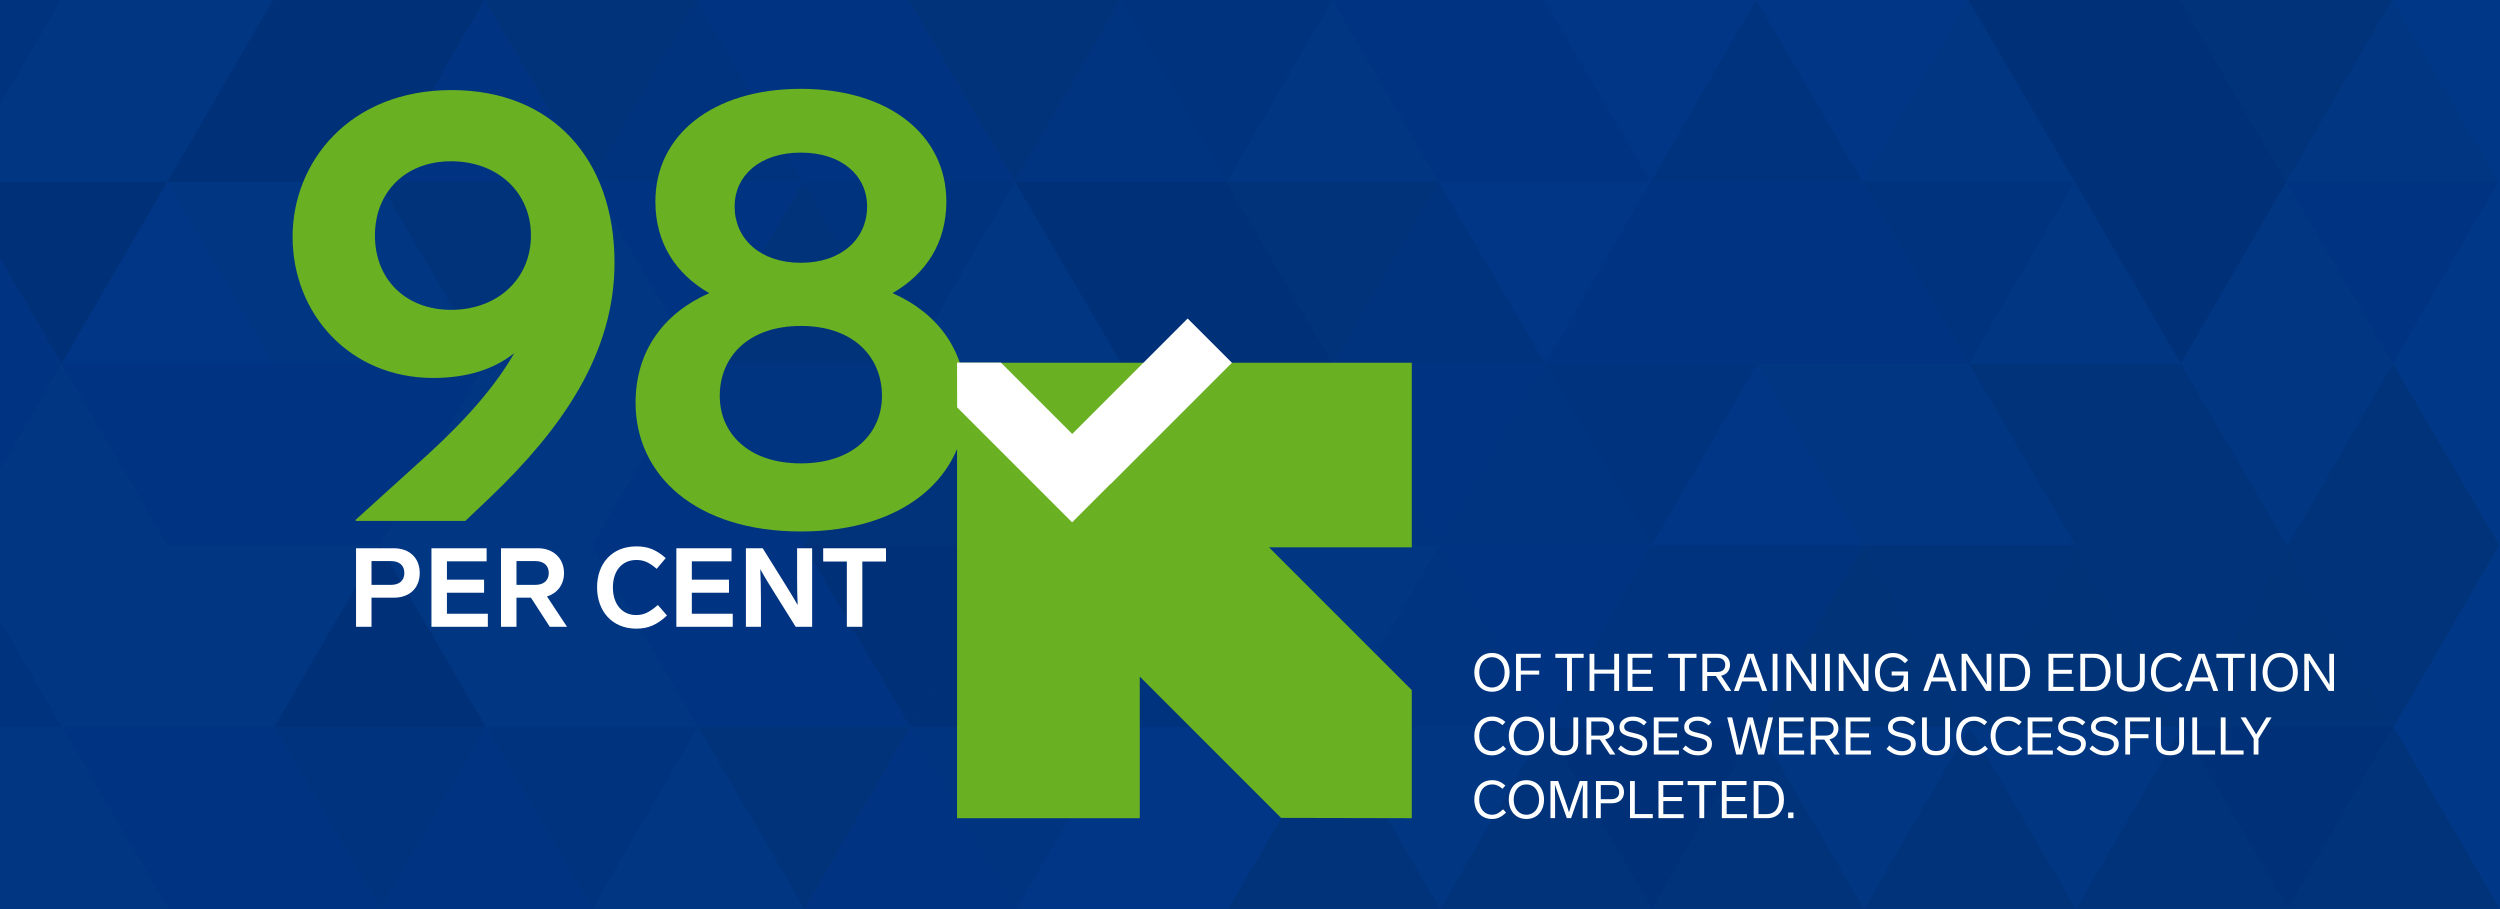 <?xml version="1.0" encoding="utf-8"?>

<svg version="1.1" xmlns="http://www.w3.org/2000/svg" xmlns:xlink="http://www.w3.org/1999/xlink" xmlns:xml="http://www.w3.org/XML/1998/namespace" x="0" y="0" width="9999%" height="9999%" viewBox="0, 0, 2200, 800" id="Ebene_1" xml:space="preserve" style="enable-background:new 0 0 2200 800;">
<rect x="0" y="0" width="2200" height="800" fill="#808080" stroke="none"/>
<style type="text/css">
	.st0{fill:#003887;}
	.st1{clip-path:url(#SVGID_00000050647307771602813490000000774539199332371846_);fill:#003887;}
	.st2{fill:#00337D;}
	.st3{fill:#003682;}
	.st4{clip-path:url(#SVGID_00000003087233181331123280000006514988114256083894_);fill:#003682;}
	.st5{fill:#003078;}
	.st6{fill:#003382;}
	.st7{clip-path:url(#SVGID_00000037657224903235059090000011363348230965389201_);fill:#003382;}
	.st8{fill:#00337A;}
	.st9{clip-path:url(#SVGID_00000176024094640641387950000015976884705451948428_);fill:#00337D;}
	.st10{clip-path:url(#SVGID_00000103243374281139586040000010833177899993332628_);fill:#003382;}
	.st11{fill:#003380;}
	.st12{clip-path:url(#SVGID_00000134236622561509918880000004298779765947839143_);fill:#003380;}
	.st13{clip-path:url(#SVGID_00000157997410516674725420000001185178413584994740_);fill:#003682;}
	.st14{clip-path:url(#SVGID_00000070090102487243311610000014204108541856228779_);fill:#003382;}
	.st15{fill:#003685;}
	.st16{clip-path:url(#SVGID_00000125584503336757372010000012797600071812375714_);fill:#00337D;}
	.st17{clip-path:url(#SVGID_00000163755369034092809710000011179071948170322052_);fill:#003682;}
	.st18{clip-path:url(#SVGID_00000052082442535850522830000005394495385628718781_);fill:#003078;}
	.st19{clip-path:url(#SVGID_00000139984805550638995670000016630114952685043609_);fill:#003685;}
	.st20{clip-path:url(#SVGID_00000073713892017289827060000005931550744334550678_);fill:#003682;}
	.st21{clip-path:url(#SVGID_00000016046544811471260200000017099441307861931937_);fill:#00337D;}
	.st22{clip-path:url(#SVGID_00000143619515192975227220000003909932155121057471_);fill:#003382;}
	.st23{clip-path:url(#SVGID_00000166654468450573731580000013320281705514758584_);fill:#003682;}
	.st24{clip-path:url(#SVGID_00000007429701383223689130000004835983634742117254_);fill:#00337D;}
	.st25{clip-path:url(#SVGID_00000038402284768019367650000017454491660856267138_);fill:#003382;}
	.st26{clip-path:url(#SVGID_00000108285090953619883770000017083615069824797617_);fill:#003682;}
	.st27{clip-path:url(#SVGID_00000017515036986986931910000012092018720124953500_);fill:#003078;}
	.st28{clip-path:url(#SVGID_00000178887401440156024600000000190778714012838559_);fill:#003380;}
	.st29{fill:#003378;}
	.st30{clip-path:url(#SVGID_00000074421867326396268650000011482503973340860078_);fill:#003378;}
	.st31{clip-path:url(#SVGID_00000070822742600947244570000011903697197163188119_);fill:#003682;}
	.st32{clip-path:url(#SVGID_00000057833791294723343320000006963059843206972087_);fill:#003682;}
	.st33{clip-path:url(#SVGID_00000076585119763263627860000015925103959246133900_);fill:#003685;}
	.st34{clip-path:url(#SVGID_00000176725415475830937920000012562103682912567987_);fill:#00337A;}
	.st35{clip-path:url(#SVGID_00000036939038309583615040000000634686609776914087_);fill:#00337A;}
	.st36{clip-path:url(#SVGID_00000083090269439709946700000013393311745317822649_);fill:#6AB023;}
	.st37{fill:#6AB023;}
	.st38{fill:#FFFFFF;}
</style>
<rect width="2200" height="799.9" class="st0" style="fill:#003887;" />
<g>
	<defs>
		<rect width="2200" height="800" id="SVGID_1_" />
	</defs>
	<clipPath id="SVGID_00000096042942937119177350000012996325072953368453_">
		<use xlink:href="#SVGID_1_" style="overflow:visible;" />
	</clipPath>
	<path d="M2200 0 h-94.9 l-8.4 14.498 l8.4 -14.498 l93.6 159.98 h-186.5 h186.5 l-92.9 160.08 l93.4 159.68 l0.2 0.4 h-0.4 l-92.7 159.68 l93.6 159.98 V0 M2105.1 0 H0 h53.6 L0 92.488 L53.6 0 h186.5 l-2 3.4 l2 -3.4 h186.5 l-92.9 160.08 H147.2 h186.5 l-92.9 160.08 h103.6 H240.8 l92.9 -159.98 L426.6 0 h186.5 l-1.9 3.3 l1.9 -3.3 h186.5 l-92.9 160.08 h-186.5 h186.5 l-92.9 160.08 l92.9 -159.98 L799.6 0 h186.5 l-2 3.4 l2 -3.4 h186.5 l-92.9 160.08 h-186.5 h186.5 l-92.9 160.08 h114 h-114 l92.9 -159.98 l92.9 -160.18 h186.5 h186.5 l-92.9 159.98 h-186.5 h186.5 l-92.9 160.08 l92.9 -159.98 l92.9 -160.08 h186.5 h186.5 l-92.9 159.98 h-186.5 h186.5 l-92.9 160.08 h109.7 h-109.7 l92.9 -159.98 l92.9 -160.08 H2105.1 z M2012.2 160.08 L2012.2 160.08 l-2 3.4 L2012.2 160.08 z M893.2 160.08 L893.2 160.08 l-2 3.5 L893.2 160.08 z M520.2 160.08 L520.2 160.08 l-8.4 14.498 L520.2 160.08 z M2105.8 320.06 L2105.8 320.06 l-2.9 4.999 L2105.8 320.06 z M1941.3 320.06 h-21.9 H1941.3 z M1919.3 320.06 L1919.3 320.06 l-92.7 159.68 L1919.3 320.06 z M1732.8 320.06 L1732.8 320.06 l-5.3 9.199 L1732.8 320.06 z M1568.3 320.06 h-21.9 H1568.3 z M1546.3 320.06 L1546.3 320.06 l-92.7 159.68 L1546.3 320.06 z M1359.8 320.06 L1359.8 320.06 l-9 15.498 L1359.8 320.06 z M1194.1 320.06 h-20.7 H1194.1 z M1380.6 320.06 h-20.7 H1380.6 z M1173.3 320.06 L1173.3 320.06 l-92.7 159.68 L1173.3 320.06 z M986.8 320.06 L986.8 320.06 l-3.1 5.399 L986.8 320.06 z M821.1 320.16 h-20.7 H821.1 z M800.3 320.16 L800.3 320.16 l-92.7 159.68 L800.3 320.16 z M448.1 320.16 h-20.7 H448.1 z M427.3 320.16 L427.3 320.16 l-92.7 159.68 L427.3 320.16 z M75.1 320.16 H54.4 H75.1 z M54.3 320.16 L54.3 320.16 L0 413.748 L54.3 320.16 z M1826.1 480.14 L1826.1 480.14 l-92.7 159.68 h128.2 h-128.2 L1826.1 480.14 z M1453.1 480.14 L1453.1 480.14 l-92.7 159.68 h20.7 h-20.7 L1453.1 480.14 z M1639.5 480.14 L1639.5 480.14 l-1.8 3 L1639.5 480.14 z M1080.1 480.14 L1080.1 480.14 l-92.7 159.68 H1091 H987.4 L1080.1 480.14 z M707.1 480.14 L707.1 480.14 l-92.7 159.68 L707.1 480.14 z M893.5 480.14 L893.5 480.14 l-2.9 4.999 L893.5 480.14 z M334.1 480.14 L334.1 480.14 l-92.7 159.68 h114 H241.4 L334.1 480.14 z M2106.4 639.72 L2106.4 639.72 l-3.3 5.599 L2106.4 639.72 z M1940.6 639.72 h-20.7 H1940.6 z M1919.9 639.72 L1919.9 639.72 l-92.9 159.98 h-186.5 h-186.5 l92.9 -159.98 l-92.9 159.98 h-186.5 H1081 l92.9 -159.98 L1081 799.7 H894.5 H708 l92.9 -159.98 L708 799.7 H521.5 H335 l92.9 -159.98 L335 799.7 H148.5 L0 799.9 v-65.492 l54.9 -94.588 L0 734.408 V639.92 v160.08 h2200 c0 -0.1 -186.5 -0.1 -186.5 -0.1 h-186.5 l92.9 -159.98 M1570.2 639.82 h-23.3 H1570.2 z M1360.4 639.82 L1360.4 639.82 l-6.6 11.399 L1360.4 639.82 z M1194.6 639.82 h-20.7 H1194.6 z M987.4 639.82 L987.4 639.82 l-14.1 24.297 L987.4 639.82 z M821.6 639.82 h-20.7 H821.6 z M614.4 639.82 L614.4 639.82 L606 654.318 L614.4 639.82 z M459 639.82 h-31.1 H459 z M241.4 639.82 L241.4 639.82 L233 654.318 L241.4 639.82 z M84.3 639.82 H54.9 H84.3 z" clip-path="url(&quot;#SVGID_00000096042942937119177350000012996325072953368453_&quot;)" style="fill:#003887;" />
</g>
<polygon points="0,-0 0,92.488 53.6,-0" class="st2" style="fill:#00337D;" />
<polygon points="53.6,-0 0,92.488 0,160.08 147.2,160.08" class="st3" style="fill:#003682;" />
<g>
	<defs>
		<rect width="2200" height="800" id="SVGID_00000159469201339665445090000010817544192880969880_" />
	</defs>
	<clipPath id="SVGID_00000174582017806092371060000010809513370822253468_">
		<use xlink:href="#SVGID_00000159469201339665445090000010817544192880969880_" style="overflow:visible;" />
	</clipPath>
	<path d="M147.2 160.08" clip-path="url(&quot;#SVGID_00000174582017806092371060000010809513370822253468_&quot;)" style="fill:#003682;" />
</g>
<polygon points="53.6,-0 147.2,160.08 238.1,3.5 240.1,-0" class="st3" style="fill:#003682;" />
<polygon points="240.1,-0 238.1,3.5 147.2,160.08 333.7,160.08" class="st5" style="fill:#003078;" />
<polygon points="240.1,-0 333.7,160.08 426.6,-0" class="st5" style="fill:#003078;" />
<polygon points="426.6,-0 333.7,160.08 520.2,160.08" class="st6" style="fill:#003382;" />
<g>
	<defs>
		<rect width="2200" height="800" id="SVGID_00000109024218739273577700000012291288440019135394_" />
	</defs>
	<clipPath id="SVGID_00000095309885990001074520000015981172762590977688_">
		<use xlink:href="#SVGID_00000109024218739273577700000012291288440019135394_" style="overflow:visible;" />
	</clipPath>
	<path d="M520.2 160.08" clip-path="url(&quot;#SVGID_00000095309885990001074520000015981172762590977688_&quot;)" style="fill:#003382;" />
</g>
<polygon points="426.6,-0 520.2,160.08 611.2,3.299 613.1,-0" class="st8" style="fill:#00337A;" />
<polygon points="613.1,-0 611.2,3.299 520.2,160.08 706.7,160.08" class="st2" style="fill:#00337D;" />
<g>
	<defs>
		<rect width="2200" height="800" id="SVGID_00000052795431606253801250000017240644609894912677_" />
	</defs>
	<clipPath id="SVGID_00000041262516663262404510000015876765189229917082_">
		<use xlink:href="#SVGID_00000052795431606253801250000017240644609894912677_" style="overflow:visible;" />
	</clipPath>
	<path d="M706.7 160.08" clip-path="url(&quot;#SVGID_00000041262516663262404510000015876765189229917082_&quot;)" style="fill:#00337D;" />
</g>
<polygon points="613.1,-0 706.7,160.08 799.6,-0" class="st6" style="fill:#003382;" />
<polygon points="799.6,-0 706.7,160.08 893.2,160.08" class="st6" style="fill:#003382;" />
<g>
	<defs>
		<rect width="2200" height="800" id="SVGID_00000101781698409376072170000004285386322683535488_" />
	</defs>
	<clipPath id="SVGID_00000005950492653508791280000010567152055418430107_">
		<use xlink:href="#SVGID_00000101781698409376072170000004285386322683535488_" style="overflow:visible;" />
	</clipPath>
	<path d="M893.2 160.08" clip-path="url(&quot;#SVGID_00000005950492653508791280000010567152055418430107_&quot;)" style="fill:#003382;" />
</g>
<polygon points="799.6,-0 893.2,160.08 984.1,3.5 986.101,-0" class="st8" style="fill:#00337A;" />
<polygon points="986.1,-0 984.099,3.5 893.199,160.08 1079.7,160.08" class="st11" style="fill:#003380;" />
<g>
	<defs>
		<rect width="2200" height="800" id="SVGID_00000129187038399399784240000013035064261965296044_" />
	</defs>
	<clipPath id="SVGID_00000083774323561863707690000001150920533283106221_">
		<use xlink:href="#SVGID_00000129187038399399784240000013035064261965296044_" style="overflow:visible;" />
	</clipPath>
	<path d="M1079.7 160.08" clip-path="url(&quot;#SVGID_00000083774323561863707690000001150920533283106221_&quot;)" style="fill:#003380;" />
</g>
<polygon points="986.1,-0 1079.7,160.08 1172.6,-0" class="st2" style="fill:#00337D;" />
<polygon points="1172.6,-0 1079.7,160.08 1266.2,160.08" class="st3" style="fill:#003682;" />
<g>
	<defs>
		<rect width="2200" height="800" id="SVGID_00000071545385857706558140000010278610424037208478_" />
	</defs>
	<clipPath id="SVGID_00000150087310664116135720000011929175038407155082_">
		<use xlink:href="#SVGID_00000071545385857706558140000010278610424037208478_" style="overflow:visible;" />
	</clipPath>
	<path d="M1266.2 160.08" clip-path="url(&quot;#SVGID_00000150087310664116135720000011929175038407155082_&quot;)" style="fill:#003682;" />
</g>
<polygon points="1172.6,-0 1266.2,160.08 1359.1,-0" class="st6" style="fill:#003382;" />
<polygon points="1359.1,-0 1266.2,160.08 1452.7,160.08" class="st6" style="fill:#003382;" />
<g>
	<defs>
		<rect width="2200" height="800" id="SVGID_00000181081858258767861320000016001890685957138612_" />
	</defs>
	<clipPath id="SVGID_00000080885107055788995050000016365318804491141552_">
		<use xlink:href="#SVGID_00000181081858258767861320000016001890685957138612_" style="overflow:visible;" />
	</clipPath>
	<path d="M1452.7 160.08" clip-path="url(&quot;#SVGID_00000080885107055788995050000016365318804491141552_&quot;)" style="fill:#003382;" />
</g>
<polygon points="1359.1,-0 1452.7,160.08 1545.6,-0" class="st15" style="fill:#003685;" />
<polygon points="1545.6,-0 1452.7,160.08 1639.2,160.08" class="st2" style="fill:#00337D;" />
<g>
	<defs>
		<rect width="2200" height="800" id="SVGID_00000132065020151625743680000001368261247433371012_" />
	</defs>
	<clipPath id="SVGID_00000080897558862373188460000006807811472052034980_">
		<use xlink:href="#SVGID_00000132065020151625743680000001368261247433371012_" style="overflow:visible;" />
	</clipPath>
	<path d="M1639.2 160.08" clip-path="url(&quot;#SVGID_00000080897558862373188460000006807811472052034980_&quot;)" style="fill:#00337D;" />
</g>
<polygon points="1545.6,-0 1639.2,160.08 1732.1,-0" class="st15" style="fill:#003685;" />
<polygon points="1732.099,-0 1639.199,160.08 1825.699,160.08" class="st3" style="fill:#003682;" />
<g>
	<defs>
		<rect width="2200" height="800" id="SVGID_00000066515083209281190760000006223841614637612959_" />
	</defs>
	<clipPath id="SVGID_00000068648794198181160040000001917422803693649805_">
		<use xlink:href="#SVGID_00000066515083209281190760000006223841614637612959_" style="overflow:visible;" />
	</clipPath>
	<path d="M1825.7 160.08" clip-path="url(&quot;#SVGID_00000068648794198181160040000001917422803693649805_&quot;)" style="fill:#003682;" />
</g>
<polygon points="1732.099,-0 1825.699,160.08 1918.6,-0" class="st5" style="fill:#003078;" />
<polygon points="1918.6,-0 1825.699,160.08 2012.2,160.08 2012.2,159.98" class="st5" style="fill:#003078;" />
<g>
	<defs>
		<rect width="2200" height="800" id="SVGID_00000042003737708135632830000014460569798565057437_" />
	</defs>
	<clipPath id="SVGID_00000100383243611806100090000017573778461501317285_">
		<use xlink:href="#SVGID_00000042003737708135632830000014460569798565057437_" style="overflow:visible;" />
	</clipPath>
	<path d="M2012.2 160.08" clip-path="url(&quot;#SVGID_00000100383243611806100090000017573778461501317285_&quot;)" style="fill:#003078;" />
</g>
<polygon points="1918.6,-0 2012.2,159.98 2096.7,14.498 2105.1,-0" class="st8" style="fill:#00337A;" />
<polygon points="2105.1,-0 2096.7,14.498 2012.2,159.98 2012.2,160.08 2198.7,159.98" class="st3" style="fill:#003682;" />
<polygon points="0,320.16 54.3,320.16 0,227.272" class="st6" style="fill:#003382;" />
<polygon points="0,160.08 0,227.271 54.3,320.159 147.2,160.08" class="st5" style="fill:#003078;" />
<polygon points="147.2,160.08 54.3,320.16 75.1,320.16 240.8,320.16" class="st15" style="fill:#003685;" />
<g>
	<defs>
		<rect width="2200" height="800" id="SVGID_00000036933849506978080060000013399494361008996239_" />
	</defs>
	<clipPath id="SVGID_00000022559844823414842510000011710047677641980304_">
		<use xlink:href="#SVGID_00000036933849506978080060000013399494361008996239_" style="overflow:visible;" />
	</clipPath>
	<path d="M240.8 320.16" clip-path="url(&quot;#SVGID_00000022559844823414842510000011710047677641980304_&quot;)" style="fill:#003685;" />
</g>
<polygon points="333.7,160.08 147.2,160.08 240.8,320.16" class="st3" style="fill:#003682;" />
<polygon points="333.7,160.08 240.8,320.16 344.4,320.16 427.3,320.16" class="st3" style="fill:#003682;" />
<polygon points="520.2,160.08 520.2,160.08 333.7,160.08 427.3,320.16 511.8,174.678" class="st8" style="fill:#00337A;" />
<polygon points="520.2,160.08 520.2,160.08 511.8,174.678 427.3,320.16 448.1,320.16 613.8,320.16" class="st3" style="fill:#003682;" />
<polygon points="706.7,160.08 520.2,160.08 613.8,320.16" class="st6" style="fill:#003382;" />
<polygon points="706.7,160.08 613.8,320.16 800.3,320.16 800.3,320.06" class="st8" style="fill:#00337A;" />
<polygon points="893.2,160.08 706.7,160.08 800.3,320.06 891.2,163.58" class="st2" style="fill:#00337D;" />
<polygon points="893.2,160.08 893.2,160.08 891.2,163.58 800.3,320.06 800.3,320.16 821.1,320.16 986.8,320.06" class="st3" style="fill:#003682;" />
<g>
	<defs>
		<rect width="2200" height="800" id="SVGID_00000107589514155692439510000015669342471476159891_" />
	</defs>
	<clipPath id="SVGID_00000156574090518716360280000005283481851913997974_">
		<use xlink:href="#SVGID_00000107589514155692439510000015669342471476159891_" style="overflow:visible;" />
	</clipPath>
	<path d="M986.8 320.06" clip-path="url(&quot;#SVGID_00000156574090518716360280000005283481851913997974_&quot;)" style="fill:#003682;" />
</g>
<polygon points="1079.7,160.08 893.2,160.08 986.8,320.06 986.8,320.16" class="st5" style="fill:#003078;" />
<polygon points="1079.7,160.08 986.8,320.16 1100.8,320.06 1173.3,320.06 1173.4,320.06 1173.3,320.06" class="st5" style="fill:#003078;" />
<polygon points="1266.2,160.08 1079.7,160.08 1173.3,320.06" class="st8" style="fill:#00337A;" />
<polygon points="1266.2,160.08 1173.3,320.06 1194.1,320.06 1359.8,320.06" class="st2" style="fill:#00337D;" />
<g>
	<defs>
		<rect width="2200" height="800" id="SVGID_00000062886158399322311840000011073544250186172551_" />
	</defs>
	<clipPath id="SVGID_00000030479289317798075760000017784078947671310726_">
		<use xlink:href="#SVGID_00000062886158399322311840000011073544250186172551_" style="overflow:visible;" />
	</clipPath>
	<path d="M1359.8 320.06" clip-path="url(&quot;#SVGID_00000030479289317798075760000017784078947671310726_&quot;)" style="fill:#00337D;" />
	<path d="M1359.8 320.06" clip-path="url(&quot;#SVGID_00000030479289317798075760000017784078947671310726_&quot;)" style="fill:#00337D;" />
</g>
<polygon points="1452.7,160.08 1266.2,160.08 1359.8,320.06" class="st15" style="fill:#003685;" />
<polygon points="1452.7,160.08 1359.8,320.06 1380.6,320.06 1546.3,320.06 1546.4,320.06 1546.3,320.06" class="st6" style="fill:#003382;" />
<polygon points="1639.2,160.08 1639.2,160.08 1452.7,160.08 1546.3,320.06" class="st6" style="fill:#003382;" />
<polygon points="1639.2,160.08 1546.3,320.06 1568.3,320.06 1732.8,320.06" class="st6" style="fill:#003382;" />
<g>
	<defs>
		<rect width="2200" height="800" id="SVGID_00000183933908983730363910000011925184657760191652_" />
	</defs>
	<clipPath id="SVGID_00000072278442007990602310000006986259326934324613_">
		<use xlink:href="#SVGID_00000183933908983730363910000011925184657760191652_" style="overflow:visible;" />
	</clipPath>
	<path d="M1732.8 320.06" clip-path="url(&quot;#SVGID_00000072278442007990602310000006986259326934324613_&quot;)" style="fill:#003382;" />
</g>
<polygon points="1825.7,160.08 1639.2,160.08 1732.8,320.06" class="st2" style="fill:#00337D;" />
<polygon points="1825.7,160.08 1732.8,320.06 1842.5,320.06 1919.3,320.06 1919.4,320.06 1919.3,320.06" class="st3" style="fill:#003682;" />
<polygon points="2012.2,160.08 1825.7,160.08 1919.3,320.06 2010.3,163.48" class="st5" style="fill:#003078;" />
<polygon points="2012.2,160.08 2012.2,160.08 2010.3,163.48 1919.3,320.06 1941.3,320.06 2105.8,320.06" class="st3" style="fill:#003682;" />
<g>
	<defs>
		<rect width="2200" height="800" id="SVGID_00000078739361814068988930000012393791709227330705_" />
	</defs>
	<clipPath id="SVGID_00000089576140499213058080000012472652749583167935_">
		<use xlink:href="#SVGID_00000078739361814068988930000012393791709227330705_" style="overflow:visible;" />
	</clipPath>
	<path d="M2105.8 320.06" clip-path="url(&quot;#SVGID_00000089576140499213058080000012472652749583167935_&quot;)" style="fill:#003682;" />
</g>
<polygon points="2198.7,160.08 2012.2,160.08 2105.8,320.06" class="st6" style="fill:#003382;" />
<polygon points="0,320.16 0,413.748 54.3,320.16" class="st6" style="fill:#003382;" />
<polygon points="0,413.748 0,480.14 0,479.84 147.7,479.84 54.3,320.16" class="st3" style="fill:#003682;" />
<polygon points="240.8,320.16 240.8,320.16 75.1,320.16 54.3,320.16 147.7,479.84 147.8,479.84 148.2,479.84" class="st6" style="fill:#003382;" />
<polygon points="240.8,320.16 148.2,479.84 334.2,479.84" class="st6" style="fill:#003382;" />
<polygon points="334.2,479.84 334,480.14 334.1,480.14 334.3,479.84" class="st6" style="fill:#003382;" />
<polygon points="427.3,320.16 344.4,320.16 240.8,320.16 334.2,479.84 334.3,479.84 334.2,479.84 334.3,479.84 334.7,479.84" class="st6" style="fill:#003382;" />
<polygon points="427.3,320.16 427.3,320.16 334.7,479.84 520.7,479.74" class="st3" style="fill:#003682;" />
<polygon points="613.8,320.16 613.8,320.16 448.1,320.16 427.3,320.16 520.7,479.74 520.8,479.74 520.8,479.84 521.2,479.84" class="st3" style="fill:#003682;" />
<g>
	<defs>
		<rect width="2200" height="800" id="SVGID_00000124847650846704862540000014517659247880369548_" />
	</defs>
	<clipPath id="SVGID_00000097485607520958221050000007023744626092132266_">
		<use xlink:href="#SVGID_00000124847650846704862540000014517659247880369548_" style="overflow:visible;" />
	</clipPath>
	<path d="M613.8 320.16" clip-path="url(&quot;#SVGID_00000097485607520958221050000007023744626092132266_&quot;)" style="fill:#00337D;" />
</g>
<polygon points="613.8,320.16 521.2,479.84 707.2,479.74" class="st6" style="fill:#003382;" />
<polygon points="707,480.14 707.1,480.14 707.3,479.84 707.2,479.74" class="st6" style="fill:#003382;" />
<polygon points="800.3,320.16 613.8,320.16 707.2,479.74 707.3,479.74 707.2,479.74 707.3,479.84 707.3,479.74 707.7,479.74" class="st11" style="fill:#003380;" />
<polygon points="800.3,320.16 800.3,320.16 707.7,479.74 893.7,479.74" class="st8" style="fill:#00337A;" />
<path d="M893.5 480.14 l0.3 -0.4 L893.5 480.14 z" class="st8" style="fill:#00337A;" />
<polygon points="986.8,320.06 986.8,320.06 821.1,320.16 800.3,320.16 893.7,479.74 893.8,479.74 894.2,479.74 983.7,325.459" class="st2" style="fill:#00337D;" />
<polygon points="986.8,320.06 986.8,320.06 983.7,325.459 894.2,479.74 1080.2,479.74 986.8,320.16" class="st6" style="fill:#003382;" />
<polygon points="1080,480.14 1080.1,480.14 1080.3,479.74" class="st6" style="fill:#003382;" />
<polygon points="1173.3,320.06 1100.8,320.06 986.8,320.16 1080.2,479.74 1080.3,479.74 1080.7,479.74" class="st3" style="fill:#003682;" />
<polygon points="1173.3,320.06 1173.3,320.06 1080.7,479.74 1266.8,479.74" class="st11" style="fill:#003380;" />
<polygon points="1359.8,320.06 1359.8,320.06 1194.1,320.06 1173.4,320.06 1173.3,320.06 1266.8,479.74 1267.2,479.74 1350.9,335.558" class="st6" style="fill:#003382;" />
<g>
	<defs>
		<rect width="2200" height="800" id="SVGID_00000084509278178425398860000001384817817236556418_" />
	</defs>
	<clipPath id="SVGID_00000019679772707917868110000003686448901339756455_">
		<use xlink:href="#SVGID_00000084509278178425398860000001384817817236556418_" style="overflow:visible;" />
	</clipPath>
	<path d="M1359.8 320.06" clip-path="url(&quot;#SVGID_00000019679772707917868110000003686448901339756455_&quot;)" style="fill:#003382;" />
</g>
<polygon points="1359.8,320.06 1359.8,320.06 1350.9,335.558 1267.2,479.74 1453.2,479.74" class="st11" style="fill:#003380;" />
<polygon points="1453,480.14 1453.1,480.14 1453.301,479.74" class="st11" style="fill:#003380;" />
<polygon points="1546.3,320.06 1380.6,320.06 1359.8,320.06 1453.2,479.74 1453.3,479.74 1453.7,479.74" class="st2" style="fill:#00337D;" />
<polygon points="1546.3,320.06 1546.3,320.06 1453.7,479.74 1639.8,479.74" class="st15" style="fill:#003685;" />
<path d="M1639.5 480.14 l0.3 -0.4 L1639.5 480.14 z" class="st15" style="fill:#003685;" />
<polygon points="1732.8,320.06 1732.8,320.06 1568.3,320.06 1546.4,320.06 1546.3,320.06 1639.8,479.74 1640.2,479.74 1727.5,329.259" class="st3" style="fill:#003682;" />
<path d="M1732.8 320.06 L1732.8 320.06 L1727.5 329.259 l-87.4 150.481 h186.1 L1732.8 320.06 M1826.3 479.74 l-0.2 0.4 l0.2 -0.3" class="st3" style="fill:#003682;" />
<polygon points="1919.3,320.06 1842.5,320.06 1732.8,320.06 1826.2,479.74 1826.3,479.74 1826.7,479.74" class="st8" style="fill:#00337A;" />
<polygon points="1919.3,320.06 1919.3,320.06 1826.7,479.74 2012.8,479.74" class="st8" style="fill:#00337A;" />
<polygon points="2105.8,320.06 2105.8,320.06 1941.3,320.06 1919.4,320.06 1919.3,320.06 2012.8,479.74 2013.2,479.74 2102.9,325.059" class="st3" style="fill:#003682;" />
<polygon points="2102.899,325.059 2013.2,479.74 2199.3,479.74 2105.8,320.059" class="st8" style="fill:#00337A;" />
<polygon points="2199,480.04 2199.5,480.04 2199.3,479.74" class="st8" style="fill:#00337A;" />
<polygon points="0,639.82 54.9,639.82 0,546.032" class="st2" style="fill:#00337D;" />
<polygon points="0,479.84 0,546.031 54.9,639.82 147.8,479.84" class="st3" style="fill:#003682;" />
<polyline points="147.8,479.84 54.9,639.92 84.4,639.92 241.4,639.92 147.8,479.94" class="st3" style="fill:#003682;" />
<g>
	<defs>
		<rect width="2200" height="800" id="SVGID_00000075148710791140748670000002709148474048170154_" />
	</defs>
	<clipPath id="SVGID_00000143582188842647386710000018195628223491978683_">
		<use xlink:href="#SVGID_00000075148710791140748670000002709148474048170154_" style="overflow:visible;" />
	</clipPath>
	<path d="M241.4 639.82" clip-path="url(&quot;#SVGID_00000143582188842647386710000018195628223491978683_&quot;)" style="fill:#003682;" />
</g>
<polygon points="334.3,479.84 147.8,479.84 241.4,639.82" class="st3" style="fill:#003682;" />
<polygon points="334.3,479.84 334.3,479.84 334.1,480.14 241.4,639.82 355.3,639.82 427.9,639.82" class="st5" style="fill:#003078;" />
<polygon points="520.8,479.74 334.3,479.84 427.9,639.82" class="st3" style="fill:#003682;" />
<polyline points="520.8,479.74 427.9,639.82 459,639.82 614.4,639.82 520.8,479.84" class="st3" style="fill:#003682;" />
<polygon points="707.3,479.74 520.8,479.84 614.4,639.82" class="st6" style="fill:#003382;" />
<polygon points="707.3,479.74 707.3,479.84 707.1,480.14 614.4,639.82 800.9,639.82" class="st6" style="fill:#003382;" />
<polygon points="893.8,479.74 707.3,479.74 800.9,639.82 890.6,485.139" class="st5" style="fill:#003078;" />
<polyline points="893.8,479.74 893.8,479.74 893.6,480.14 890.7,485.139 801,639.72 821.7,639.72 987.5,639.72 893.9,479.74" class="st5" style="fill:#003078;" />
<g>
	<defs>
		<rect width="2200" height="800" id="SVGID_00000155829796544922612040000015614973106986800799_" />
	</defs>
	<clipPath id="SVGID_00000152232719562629280560000008451230991024744879_">
		<use xlink:href="#SVGID_00000155829796544922612040000015614973106986800799_" style="overflow:visible;" />
	</clipPath>
	<path d="M987.4 639.82" clip-path="url(&quot;#SVGID_00000152232719562629280560000008451230991024744879_&quot;)" style="fill:#003078;" />
</g>
<polygon points="1080.3,479.74 893.8,479.74 987.4,639.82" class="st2" style="fill:#00337D;" />
<polygon points="1080.3,479.74 1080.3,479.74 1080.1,480.14 987.4,639.82 1091,639.82 1173.9,639.82" class="st2" style="fill:#00337D;" />
<polygon points="1266.8,479.74 1080.3,479.74 1173.9,639.82" class="st3" style="fill:#003682;" />
<polyline points="1266.8,479.74 1173.9,639.82 1194.6,639.82 1360.4,639.82 1266.8,479.84" class="st11" style="fill:#003380;" />
<g>
	<defs>
		<rect width="2200" height="800" id="SVGID_00000080919837752381345870000007506888715815093126_" />
	</defs>
	<clipPath id="SVGID_00000105415246956659337670000016889905351457832639_">
		<use xlink:href="#SVGID_00000080919837752381345870000007506888715815093126_" style="overflow:visible;" />
	</clipPath>
	<path d="M1360.4 639.82" clip-path="url(&quot;#SVGID_00000105415246956659337670000016889905351457832639_&quot;)" style="fill:#003380;" />
</g>
<polygon points="1453.3,479.74 1266.8,479.74 1360.4,639.82" class="st6" style="fill:#003382;" />
<polygon points="1453.3,479.74 1453.3,479.74 1453.1,480.14 1360.4,639.82 1381.1,639.82 1546.9,639.82 1546.9,639.72" class="st2" style="fill:#00337D;" />
<polygon points="1639.8,479.74 1453.3,479.74 1546.9,639.72 1637.8,483.14" class="st2" style="fill:#00337D;" />
<polygon points="1639.8,479.74 1639.8,479.74 1639.5,480.14 1637.8,483.14 1546.9,639.72 1546.9,639.82 1570.2,639.82 1733.4,639.72" class="st29" style="fill:#003378;" />
<polygon points="1826.3,479.74 1640.2,479.74 1639.8,479.74 1733.4,639.72 1733.4,639.82" class="st8" style="fill:#00337A;" />
<polygon points="1826.3,479.74 1826.3,479.74 1826.1,480.14 1733.4,639.72 1861.6,639.72 1919.9,639.72" class="st29" style="fill:#003378;" />
<polygon points="2012.8,479.74 1826.7,479.74 1826.3,479.74 1919.9,639.72" class="st8" style="fill:#00337A;" />
<polygon points="2012.8,479.74 1919.9,639.72 1940.6,639.72 2106.4,639.72" class="st29" style="fill:#003378;" />
<g>
	<defs>
		<rect width="2200" height="800" id="SVGID_00000036964198868506443020000012516348125389516931_" />
	</defs>
	<clipPath id="SVGID_00000078005913170507641040000012481254146017129353_">
		<use xlink:href="#SVGID_00000036964198868506443020000012516348125389516931_" style="overflow:visible;" />
	</clipPath>
	<path d="M2106.4 639.72" clip-path="url(&quot;#SVGID_00000078005913170507641040000012481254146017129353_&quot;)" style="fill:#003378;" />
</g>
<polygon points="2013.2,479.74 2012.799,479.74 2106.399,639.719 2199.3,479.74" class="st8" style="fill:#00337A;" />
<polygon points="0,639.82 0,734.408 54.9,639.82" class="st3" style="fill:#003682;" />
<polygon points="0,734.408 0,799.9 148.5,799.9 148.5,799.8 54.9,639.82" class="st3" style="fill:#003682;" />
<polygon points="84.3,639.82 54.9,639.82 148.5,799.8 232.9,654.318 241.399,639.82" class="st6" style="fill:#003382;" />
<polygon points="232.9,654.318 148.5,799.8 148.5,799.9 335,799.8 241.4,639.82" class="st6" style="fill:#003382;" />
<path d="M335 799.9 v-0.1 V799.9 z" class="st6" style="fill:#003382;" />
<polygon points="355.3,639.82 241.4,639.82 335,799.9 427.899,639.82" class="st2" style="fill:#00337D;" />
<polygon points="335,799.8 521.5,799.8 427.9,639.82" class="st6" style="fill:#003382;" />
<polygon points="459,639.82 427.9,639.82 521.5,799.8 605.9,654.318 614.4,639.82" class="st2" style="fill:#00337D;" />
<g>
	<defs>
		<rect width="2200" height="800" id="SVGID_00000020379012211392549410000012106834698641754805_" />
	</defs>
	<clipPath id="SVGID_00000169526031327855053670000010085761453921057678_">
		<use xlink:href="#SVGID_00000020379012211392549410000012106834698641754805_" style="overflow:visible;" />
	</clipPath>
	<path d="M614.4 639.82" clip-path="url(&quot;#SVGID_00000169526031327855053670000010085761453921057678_&quot;)" style="fill:#003682;" />
</g>
<polygon points="605.9,654.318 521.5,799.8 708.001,799.8 614.4,639.82" class="st3" style="fill:#003682;" />
<g>
	<defs>
		<rect width="2200" height="800" id="SVGID_00000166641494920972600900000008774497090070642564_" />
	</defs>
	<clipPath id="SVGID_00000132789393100352037270000014089494306230314423_">
		<use xlink:href="#SVGID_00000166641494920972600900000008774497090070642564_" style="overflow:visible;" />
	</clipPath>
	<path d="M708 799.8" clip-path="url(&quot;#SVGID_00000132789393100352037270000014089494306230314423_&quot;)" style="fill:#003682;" />
</g>
<polygon points="614.4,639.82 708,799.8 800.9,639.82" class="st8" style="fill:#00337A;" />
<polygon points="708,799.8 894.5,799.8 800.9,639.82" class="st6" style="fill:#003382;" />
<polygon points="821.6,639.82 800.9,639.82 894.5,799.8 973.2,664.117 987.4,639.82" class="st11" style="fill:#003380;" />
<polygon points="973.2,664.117 894.5,799.8 1081,799.8 987.4,639.82" class="st15" style="fill:#003685;" />
<g>
	<defs>
		<rect width="2200" height="800" id="SVGID_00000152960781503684699050000013558573201421338039_" />
	</defs>
	<clipPath id="SVGID_00000041295836815806604370000001241778070900971157_">
		<use xlink:href="#SVGID_00000152960781503684699050000013558573201421338039_" style="overflow:visible;" />
	</clipPath>
	<path d="M1081 799.8" clip-path="url(&quot;#SVGID_00000041295836815806604370000001241778070900971157_&quot;)" style="fill:#003685;" />
</g>
<polygon points="1091,639.82 987.4,639.82 1081,799.8 1173.9,639.82" class="st15" style="fill:#003685;" />
<polygon points="1081,799.8 1267.5,799.8 1173.9,639.82" class="st8" style="fill:#00337A;" />
<polygon points="1194.6,639.82 1173.9,639.82 1267.5,799.8 1353.7,651.218 1360.401,639.82" class="st3" style="fill:#003682;" />
<polygon points="1353.7,651.218 1267.5,799.8 1454.001,799.8 1360.401,639.82" class="st8" style="fill:#00337A;" />
<g>
	<defs>
		<rect width="2200" height="800" id="SVGID_00000157992868097499883970000011977245492137514919_" />
	</defs>
	<clipPath id="SVGID_00000046333759811418335520000007940541232459715517_">
		<use xlink:href="#SVGID_00000157992868097499883970000011977245492137514919_" style="overflow:visible;" />
	</clipPath>
	<path d="M1454 799.8" clip-path="url(&quot;#SVGID_00000046333759811418335520000007940541232459715517_&quot;)" style="fill:#00337A;" />
</g>
<polygon points="1381.099,639.82 1360.4,639.82 1454,799.8 1546.9,639.82" class="st5" style="fill:#003078;" />
<polygon points="1454,799.8 1640.5,799.8 1546.9,639.82" class="st8" style="fill:#00337A;" />
<polygon points="1570.2,639.82 1546.9,639.82 1640.5,799.8 1733.4,639.72" class="st3" style="fill:#003682;" />
<polygon points="1640.5,799.8 1827,799.8 1733.4,639.82 1733.4,639.72" class="st8" style="fill:#00337A;" />
<g>
	<defs>
		<rect width="2200" height="800" id="SVGID_00000126290313291025297800000005005137658297912988_" />
	</defs>
	<clipPath id="SVGID_00000104690464194270799280000011736424984438506932_">
		<use xlink:href="#SVGID_00000126290313291025297800000005005137658297912988_" style="overflow:visible;" />
	</clipPath>
	<path d="M1827 799.8" clip-path="url(&quot;#SVGID_00000104690464194270799280000011736424984438506932_&quot;)" style="fill:#00337A;" />
</g>
<polygon points="1861.6,639.72 1733.4,639.82 1827,799.8 1919.9,639.72" class="st3" style="fill:#003682;" />
<polygon points="1827,799.8 2013.5,799.8 1919.9,639.72" class="st8" style="fill:#00337A;" />
<polygon points="1940.6,639.72 1919.9,639.72 2013.5,799.8 2103.1,645.42 2106.4,639.72" class="st5" style="fill:#003078;" />
<polygon points="2103.1,645.42 2013.5,799.801 2199.999,799.801 2106.399,639.72" class="st8" style="fill:#00337A;" />
<g>
	<defs>
		<rect width="2200" height="800" id="SVGID_00000137853437955640197060000003661973207369066145_" />
	</defs>
	<clipPath id="SVGID_00000155864014490700690840000013092454219953716118_">
		<use xlink:href="#SVGID_00000137853437955640197060000003661973207369066145_" style="overflow:visible;" />
	</clipPath>
	<path d="M646.464 181.688 c0 -27.24 22.336 -47.397 58.293 -47.397 c35.956 0 58.293 20.157 58.293 47.397 c0 28.329 -22.337 49.576 -58.293 49.576 C668.8 231.264 646.464 210.017 646.464 181.688 M633.388 348.395 c0 -33.777 24.516 -61.562 71.369 -61.562 c46.852 0 71.368 27.785 71.368 61.562 c0 32.688 -25.061 59.383 -71.368 59.383 C658.449 407.778 633.388 381.083 633.388 348.395 M704.757 467.706 c92.615 0 145.46 -49.577 145.46 -113.318 c0 -44.673 -23.971 -78.451 -64.831 -96.429 c29.419 -16.888 47.398 -44.128 47.398 -80.63 c0 -58.293 -50.122 -99.152 -128.027 -99.152 c-77.906 0 -128.027 40.859 -128.027 99.152 c0 36.502 17.978 63.742 47.397 80.63 c-40.86 17.978 -64.831 51.756 -64.831 96.429 C559.296 418.129 612.141 467.706 704.757 467.706 M329.939 207.293 c0 -38.135 26.695 -65.375 67.009 -65.375 c40.86 0 70.279 27.24 70.279 65.375 c0 38.136 -29.419 65.376 -70.279 65.376 C356.634 272.669 329.939 245.429 329.939 207.293 M313.05 458.444 h96.429 l22.336 -21.247 c63.197 -60.472 108.96 -126.393 108.96 -205.933 c0 -92.07 -55.57 -151.998 -143.282 -151.998 c-90.436 0 -140.012 63.741 -140.012 129.117 c0 67.554 50.121 124.213 123.668 124.213 c29.964 0 53.39 -7.627 71.369 -21.792 c-15.255 26.695 -39.77 56.114 -76.272 89.347 l-63.196 57.203 V458.444 z" clip-path="url(&quot;#SVGID_00000155864014490700690840000013092454219953716118_&quot;)" style="fill:#6AB023;" />
</g>
<polygon points="1116.735,481.652 1242.372,607.289 1242.372,720 1127.334,719.741 1002.99,595.397 1002.99,720 842.196,720 842.196,319.235 1242.372,319.235 1242.372,481.652" class="st37" style="fill:#6AB023;" />
<polygon points="1045.128,280.282 943.57,381.874 880.793,319.098 842.196,319.098 842.285,358.492 943.455,459.661 977.45,425.666 977.681,425.665 1084.079,319.233" class="st38" style="fill:#FFFFFF;" />
<g>
	<path d="M369.362 504.269 c0 13.136 -8.855 21.699 -22.77 21.699 h-19.656 v25.591 h-13.623 v-69.087 h33.278 C360.507 482.473 369.362 491.133 369.362 504.269 z M344.16 514.681 c7.103 0 11.676 -3.697 11.676 -10.411 c0 -6.812 -4.573 -10.51 -11.676 -10.51 h-17.223 v20.921 H344.16 z" class="st38" style="fill:#FFFFFF;" />
	<path d="M428.229 493.955 h-34.933 v16.152 h32.694 v11.482 h-32.694 v18.487 h36.003 v11.482 h-49.625 v-69.087 h48.555 V493.955 z" class="st38" style="fill:#FFFFFF;" />
	<path d="M496.34 504.269 c0 10.217 -5.936 17.807 -14.985 20.628 l17.612 26.662 h-15.179 L467.246 525.969 h-12.747 v25.591 h-13.623 v-69.087 h32.694 C486.804 482.473 496.34 491.327 496.34 504.269 z M471.138 514.681 c7.104 0 11.774 -3.697 11.774 -10.411 c0 -6.812 -4.67 -10.51 -11.774 -10.51 h-16.639 v20.921 H471.138 z" class="st38" style="fill:#FFFFFF;" />
	<path d="M585.856 491.133 l-7.979 9.438 c-7.2 -6.228 -11.968 -7.784 -17.904 -7.784 c-12.65 0 -20.629 9.536 -20.629 24.132 c0 14.79 8.174 24.326 20.434 24.326 c7.298 0 11.871 -2.725 19.169 -8.854 l7.979 9.244 c-8.563 8.076 -16.348 11.579 -26.954 11.579 c-21.504 0 -34.543 -15.569 -34.543 -36.393 c0 -20.337 12.552 -36.003 34.641 -36.003 C570.676 480.818 577.779 484.029 585.856 491.133 z" class="st38" style="fill:#FFFFFF;" />
	<path d="M643.748 493.955 h-34.933 v16.152 h32.694 v11.482 h-32.694 v18.487 h36.003 v11.482 h-49.625 v-69.087 h48.555 V493.955 z" class="st38" style="fill:#FFFFFF;" />
	<path d="M714.682 551.56 h-14.499 l-17.515 -28.024 c-4.768 -7.687 -9.633 -15.374 -13.623 -22.672 c0.389 8.076 0.584 17.028 0.584 26.856 v23.84 h-13.233 v-69.087 h14.79 l18.585 29.775 c4.184 6.812 8.465 13.525 12.163 20.239 c-0.389 -7.298 -0.486 -15.471 -0.486 -24.91 v-25.104 h13.233 V551.56 z" class="st38" style="fill:#FFFFFF;" />
	<path d="M779.678 494.149 h-20.823 v57.41 h-13.623 v-57.41 h-20.823 v-11.677 h55.269 V494.149 z" class="st38" style="fill:#FFFFFF;" />
</g>
<g>
	<path d="M1328.421 591.668 c0 9.753 -5.843 17.068 -15.504 17.068 s-15.503 -7.315 -15.503 -17.068 s5.842 -17.067 15.503 -17.067 S1328.421 581.915 1328.421 591.668 z M1312.917 605.01 c6.764 0 11.18 -5.475 11.18 -13.342 c0 -7.82 -4.416 -13.342 -11.18 -13.342 c-6.717 0 -11.179 5.521 -11.179 13.342 C1301.738 599.535 1306.2 605.01 1312.917 605.01 z" class="st38" style="fill:#FFFFFF;" />
	<path d="M1355.837 578.879 h-17.482 v11.225 h16.147 v3.543 h-16.147 V608 h-4.232 v-32.664 h21.715 V578.879 z" class="st38" style="fill:#FFFFFF;" />
	<path d="M1393.602 578.925 h-10.306 V608 h-4.278 v-29.075 h-10.306 v-3.589 h24.89 V578.925 z" class="st38" style="fill:#FFFFFF;" />
	<path d="M1424.79 608 h-4.278 v-15.182 h-17.482 V608 h-4.232 v-32.664 h4.232 v13.939 h17.482 v-13.939 h4.278 V608 z" class="st38" style="fill:#FFFFFF;" />
	<path d="M1454.045 578.879 H1436.563 v10.535 h16.286 v3.542 H1436.563 v11.502 h17.896 V608 h-22.129 v-32.664 h21.715 V578.879 z" class="st38" style="fill:#FFFFFF;" />
	<path d="M1492.914 578.925 h-10.306 V608 h-4.278 v-29.075 h-10.306 v-3.589 h24.89 V578.925 z" class="st38" style="fill:#FFFFFF;" />
	<path d="M1522.4 585.09 c0 5.244 -3.175 8.603 -7.821 9.522 L1523.55 608 h-4.83 l-8.741 -13.111 h-7.637 V608 h-4.232 v-32.664 h13.71 C1517.938 575.336 1522.4 578.925 1522.4 585.09 z M1511.129 591.346 c4.278 0 7.085 -2.116 7.085 -6.256 c0 -4.095 -2.807 -6.211 -7.131 -6.211 h-8.741 v12.467 H1511.129 z" class="st38" style="fill:#FFFFFF;" />
	<path d="M1537.67 575.336 h5.566 L1555.105 608 h-4.37 l-2.944 -8.327 h-14.722 L1530.125 608 h-4.278 L1537.67 575.336 z M1546.503 596.085 l-1.519 -4.278 c-1.794 -4.923 -3.404 -9.294 -4.601 -13.296 c-1.195 4.002 -2.76 8.373 -4.508 13.342 l-1.519 4.232 H1546.503 z" class="st38" style="fill:#FFFFFF;" />
	<path d="M1564.166 608 h-4.232 v-32.664 h4.232 V608 z" class="st38" style="fill:#FFFFFF;" />
	<path d="M1598.161 608 h-4.692 l-9.661 -14.859 c-2.898 -4.417 -5.566 -8.558 -7.867 -12.468 c0.139 4.003 0.23 8.188 0.23 12.651 V608 h-4.141 v-32.664 h4.738 l9.8 15.09 c2.806 4.371 5.382 8.327 7.683 12.191 c-0.139 -3.91 -0.23 -8.005 -0.23 -12.375 v-14.906 h4.141 V608 z" class="st38" style="fill:#FFFFFF;" />
	<path d="M1610.257 608 h-4.232 v-32.664 h4.232 V608 z" class="st38" style="fill:#FFFFFF;" />
	<path d="M1644.253 608 h-4.692 l-9.661 -14.859 c-2.898 -4.417 -5.566 -8.558 -7.867 -12.468 c0.139 4.003 0.23 8.188 0.23 12.651 V608 h-4.141 v-32.664 h4.738 l9.8 15.09 c2.806 4.371 5.382 8.327 7.683 12.191 c-0.139 -3.91 -0.23 -8.005 -0.23 -12.375 v-14.906 h4.141 V608 z" class="st38" style="fill:#FFFFFF;" />
	<path d="M1679.12 580.856 l-2.715 2.761 c-3.68 -3.635 -6.44 -5.244 -10.719 -5.244 c-6.809 0 -11.455 5.244 -11.455 13.295 c0 8.097 4.324 13.342 11.271 13.342 c5.658 0 9.661 -3.45 9.661 -9.247 v-1.288 h-10.489 v-3.589 h14.399 V608 h-3.312 l-0.322 -4.141 c-2.162 3.45 -5.889 4.831 -10.167 4.831 c-9.799 0 -15.319 -7.131 -15.319 -17.022 c0 -9.753 5.842 -17.021 15.825 -17.021 C1671.161 574.646 1675.071 576.624 1679.12 580.856 z" class="st38" style="fill:#FFFFFF;" />
	<path d="M1704.28 575.336 h5.566 L1721.716 608 h-4.37 l-2.944 -8.327 h-14.722 L1696.735 608 h-4.278 L1704.28 575.336 z M1713.113 596.085 l-1.519 -4.278 c-1.794 -4.923 -3.404 -9.294 -4.601 -13.296 c-1.195 4.002 -2.76 8.373 -4.508 13.342 l-1.519 4.232 H1713.113 z" class="st38" style="fill:#FFFFFF;" />
	<path d="M1752.352 608 h-4.692 l-9.661 -14.859 c-2.898 -4.417 -5.566 -8.558 -7.867 -12.468 c0.139 4.003 0.23 8.188 0.23 12.651 V608 h-4.141 v-32.664 h4.738 l9.8 15.09 c2.806 4.371 5.382 8.327 7.683 12.191 c-0.139 -3.91 -0.23 -8.005 -0.23 -12.375 v-14.906 h4.141 V608 z" class="st38" style="fill:#FFFFFF;" />
	<path d="M1786.529 591.668 c0 9.569 -5.106 16.332 -14.445 16.332 h-12.191 v-32.664 h12.191 C1781.423 575.336 1786.529 582.099 1786.529 591.668 z M1771.394 604.458 c6.901 0 10.812 -4.831 10.812 -12.79 c0 -7.913 -3.91 -12.789 -10.812 -12.789 H1764.125 v25.579 H1771.394 z" class="st38" style="fill:#FFFFFF;" />
	<path d="M1824.386 578.879 h-17.482 v10.535 h16.286 v3.542 h-16.286 v11.502 h17.896 V608 h-22.129 v-32.664 h21.715 V578.879 z" class="st38" style="fill:#FFFFFF;" />
	<path d="M1857.321 591.668 c0 9.569 -5.106 16.332 -14.445 16.332 h-12.191 v-32.664 h12.191 C1852.215 575.336 1857.321 582.099 1857.321 591.668 z M1842.186 604.458 c6.901 0 10.812 -4.831 10.812 -12.79 c0 -7.913 -3.91 -12.789 -10.812 -12.789 h-7.269 v25.579 H1842.186 z" class="st38" style="fill:#FFFFFF;" />
	<path d="M1875.076 608.69 c-8.189 0 -12.284 -3.957 -12.284 -11.088 v-22.267 h4.232 v22.037 c0 4.969 2.807 7.591 8.052 7.591 c5.29 0 8.051 -2.622 8.051 -7.591 v-22.037 h4.278 v22.267 C1887.405 604.733 1883.311 608.69 1875.076 608.69 z" class="st38" style="fill:#FFFFFF;" />
	<path d="M1920.157 579.247 l-2.484 2.944 c-3.727 -3.129 -6.349 -3.865 -9.109 -3.865 c-7.085 0 -11.455 5.521 -11.455 13.342 c0 7.821 4.462 13.342 11.179 13.342 c3.911 0 6.487 -1.656 9.846 -4.784 l2.622 2.852 c-4.187 4.049 -7.591 5.659 -12.422 5.659 c-9.661 0 -15.503 -7.27 -15.503 -17.114 c0 -9.753 5.75 -17.021 15.733 -17.021 C1912.75 574.601 1916.154 575.843 1920.157 579.247 z" class="st38" style="fill:#FFFFFF;" />
	<path d="M1934.599 575.336 h5.566 L1952.034 608 h-4.37 l-2.944 -8.327 h-14.722 L1927.054 608 h-4.278 L1934.599 575.336 z M1943.432 596.085 l-1.519 -4.278 c-1.794 -4.923 -3.404 -9.294 -4.601 -13.296 c-1.195 4.002 -2.76 8.373 -4.508 13.342 l-1.519 4.232 H1943.432 z" class="st38" style="fill:#FFFFFF;" />
	<path d="M1975.31 578.925 h-10.306 V608 h-4.278 v-29.075 h-10.306 v-3.589 h24.89 V578.925 z" class="st38" style="fill:#FFFFFF;" />
	<path d="M1985.06 608 h-4.232 v-32.664 h4.232 V608 z" class="st38" style="fill:#FFFFFF;" />
	<path d="M2022.091 591.668 c0 9.753 -5.843 17.068 -15.504 17.068 s-15.503 -7.315 -15.503 -17.068 s5.842 -17.067 15.503 -17.067 S2022.091 581.915 2022.091 591.668 z M2006.587 605.01 c6.764 0 11.18 -5.475 11.18 -13.342 c0 -7.82 -4.416 -13.342 -11.18 -13.342 c-6.717 0 -11.179 5.521 -11.179 13.342 C1995.408 599.535 1999.87 605.01 2006.587 605.01 z" class="st38" style="fill:#FFFFFF;" />
	<path d="M2053.923 608 h-4.692 l-9.661 -14.859 c-2.898 -4.417 -5.566 -8.558 -7.867 -12.468 c0.139 4.003 0.23 8.188 0.23 12.651 V608 h-4.141 v-32.664 h4.738 l9.8 15.09 c2.806 4.371 5.382 8.327 7.683 12.191 c-0.139 -3.91 -0.23 -8.005 -0.23 -12.375 v-14.906 h4.141 V608 z" class="st38" style="fill:#FFFFFF;" />
</g>
<g>
	<path d="M1324.741 635.23 l-2.484 2.944 c-3.727 -3.129 -6.349 -3.865 -9.109 -3.865 c-7.085 0 -11.455 5.521 -11.455 13.342 c0 7.821 4.462 13.342 11.179 13.342 c3.911 0 6.487 -1.656 9.846 -4.784 l2.622 2.852 c-4.187 4.049 -7.591 5.659 -12.422 5.659 c-9.661 0 -15.503 -7.27 -15.503 -17.114 c0 -9.753 5.75 -17.021 15.733 -17.021 C1317.334 630.583 1320.738 631.825 1324.741 635.23 z" class="st38" style="fill:#FFFFFF;" />
	<path d="M1358.734 647.65 c0 9.753 -5.843 17.068 -15.504 17.068 s-15.503 -7.315 -15.503 -17.068 s5.842 -17.067 15.503 -17.067 S1358.734 637.898 1358.734 647.65 z M1343.23 660.992 c6.764 0 11.18 -5.475 11.18 -13.342 c0 -7.82 -4.416 -13.342 -11.18 -13.342 c-6.717 0 -11.179 5.521 -11.179 13.342 C1332.052 655.518 1336.514 660.992 1343.23 660.992 z" class="st38" style="fill:#FFFFFF;" />
	<path d="M1376.489 664.673 c-8.189 0 -12.284 -3.957 -12.284 -11.088 v-22.267 h4.232 v22.037 c0 4.969 2.807 7.591 8.052 7.591 c5.29 0 8.051 -2.622 8.051 -7.591 v-22.037 h4.278 v22.267 C1388.818 660.716 1384.724 664.673 1376.489 664.673 z" class="st38" style="fill:#FFFFFF;" />
	<path d="M1420.374 641.072 c0 5.244 -3.175 8.603 -7.821 9.522 l8.971 13.388 h-4.83 l-8.741 -13.111 h-7.637 v13.111 h-4.232 v-32.664 h13.71 C1415.911 631.318 1420.374 634.907 1420.374 641.072 z M1409.103 647.328 c4.278 0 7.085 -2.116 7.085 -6.256 c0 -4.095 -2.807 -6.211 -7.131 -6.211 h-8.741 v12.467 H1409.103 z" class="st38" style="fill:#FFFFFF;" />
	<path d="M1449.123 635.413 l-2.484 2.944 c-3.588 -3.128 -6.257 -4.095 -9.845 -4.095 c-4.509 0 -7.499 2.255 -7.499 5.337 c0 3.45 2.99 4.278 8.971 5.612 c8.051 1.887 11.317 4.141 11.317 9.386 c0 6.072 -4.969 10.121 -12.054 10.121 c-5.382 0 -9.108 -1.656 -13.755 -5.659 l2.53 -2.99 c4.83 4.049 7.729 4.969 11.271 4.969 c4.462 0 7.774 -2.3 7.774 -6.211 c0 -3.956 -3.542 -4.784 -9.109 -6.072 c-8.234 -1.887 -11.087 -3.957 -11.087 -9.063 c0 -5.475 5.244 -9.062 11.64 -9.062 C1441.762 630.629 1445.259 632.101 1449.123 635.413 z" class="st38" style="fill:#FFFFFF;" />
	<path d="M1477.046 634.861 h-17.482 v10.535 h16.286 v3.542 h-16.286 v11.502 h17.896 v3.542 h-22.129 v-32.664 h21.715 V634.861 z" class="st38" style="fill:#FFFFFF;" />
	<path d="M1506.071 635.413 l-2.484 2.944 c-3.588 -3.128 -6.257 -4.095 -9.845 -4.095 c-4.509 0 -7.499 2.255 -7.499 5.337 c0 3.45 2.99 4.278 8.971 5.612 c8.051 1.887 11.317 4.141 11.317 9.386 c0 6.072 -4.969 10.121 -12.054 10.121 c-5.382 0 -9.108 -1.656 -13.755 -5.659 l2.53 -2.99 c4.83 4.049 7.729 4.969 11.271 4.969 c4.462 0 7.774 -2.3 7.774 -6.211 c0 -3.956 -3.542 -4.784 -9.109 -6.072 c-8.234 -1.887 -11.087 -3.957 -11.087 -9.063 c0 -5.475 5.244 -9.062 11.64 -9.062 C1498.711 630.629 1502.207 632.101 1506.071 635.413 z" class="st38" style="fill:#FFFFFF;" />
	<path d="M1552.393 663.982 h-5.198 l-4.002 -14.998 c-1.059 -4.002 -2.116 -8.097 -3.037 -12.191 c-0.874 4.141 -1.932 8.281 -2.99 12.237 l-4.048 14.952 h-5.245 l-7.913 -32.664 h4.325 l3.727 15.734 c0.966 4.232 1.84 8.373 2.668 12.56 c1.012 -4.187 2.024 -8.327 3.174 -12.56 l4.279 -15.734 h4.278 l4.187 15.734 c1.104 4.232 2.116 8.373 3.082 12.56 c0.828 -4.187 1.702 -8.327 2.714 -12.56 l3.681 -15.734 h4.187 L1552.393 663.982 z" class="st38" style="fill:#FFFFFF;" />
	<path d="M1587.215 634.861 h-17.482 v10.535 h16.286 v3.542 h-16.286 v11.502 h17.896 v3.542 H1565.5 v-32.664 h21.715 V634.861 z" class="st38" style="fill:#FFFFFF;" />
	<path d="M1617.805 641.072 c0 5.244 -3.175 8.603 -7.821 9.522 l8.971 13.388 h-4.83 l-8.741 -13.111 h-7.637 v13.111 h-4.232 v-32.664 h13.71 C1613.342 631.318 1617.805 634.907 1617.805 641.072 z M1606.533 647.328 c4.278 0 7.085 -2.116 7.085 -6.256 c0 -4.095 -2.807 -6.211 -7.131 -6.211 h-8.741 v12.467 H1606.533 z" class="st38" style="fill:#FFFFFF;" />
	<path d="M1645.956 634.861 h-17.482 v10.535 h16.286 v3.542 h-16.286 v11.502 h17.896 v3.542 h-22.129 v-32.664 h21.715 V634.861 z" class="st38" style="fill:#FFFFFF;" />
	<path d="M1685.423 635.413 l-2.484 2.944 c-3.588 -3.128 -6.257 -4.095 -9.845 -4.095 c-4.509 0 -7.499 2.255 -7.499 5.337 c0 3.45 2.99 4.278 8.971 5.612 c8.051 1.887 11.317 4.141 11.317 9.386 c0 6.072 -4.969 10.121 -12.054 10.121 c-5.382 0 -9.108 -1.656 -13.755 -5.659 l2.53 -2.99 c4.83 4.049 7.729 4.969 11.271 4.969 c4.462 0 7.774 -2.3 7.774 -6.211 c0 -3.956 -3.542 -4.784 -9.109 -6.072 c-8.234 -1.887 -11.087 -3.957 -11.087 -9.063 c0 -5.475 5.244 -9.062 11.64 -9.062 C1678.063 630.629 1681.559 632.101 1685.423 635.413 z" class="st38" style="fill:#FFFFFF;" />
	<path d="M1703.684 664.673 c-8.189 0 -12.284 -3.957 -12.284 -11.088 v-22.267 h4.232 v22.037 c0 4.969 2.807 7.591 8.052 7.591 c5.29 0 8.051 -2.622 8.051 -7.591 v-22.037 h4.278 v22.267 C1716.013 660.716 1711.918 664.673 1703.684 664.673 z" class="st38" style="fill:#FFFFFF;" />
	<path d="M1748.765 635.23 l-2.484 2.944 c-3.727 -3.129 -6.349 -3.865 -9.109 -3.865 c-7.085 0 -11.455 5.521 -11.455 13.342 c0 7.821 4.462 13.342 11.179 13.342 c3.911 0 6.487 -1.656 9.846 -4.784 l2.622 2.852 c-4.187 4.049 -7.591 5.659 -12.422 5.659 c-9.661 0 -15.503 -7.27 -15.503 -17.114 c0 -9.753 5.75 -17.021 15.733 -17.021 C1741.357 630.583 1744.762 631.825 1748.765 635.23 z" class="st38" style="fill:#FFFFFF;" />
	<path d="M1779.079 635.23 l-2.484 2.944 c-3.727 -3.129 -6.349 -3.865 -9.109 -3.865 c-7.085 0 -11.455 5.521 -11.455 13.342 c0 7.821 4.462 13.342 11.179 13.342 c3.911 0 6.487 -1.656 9.846 -4.784 l2.622 2.852 c-4.187 4.049 -7.591 5.659 -12.422 5.659 c-9.661 0 -15.503 -7.27 -15.503 -17.114 c0 -9.753 5.75 -17.021 15.733 -17.021 C1771.672 630.583 1775.076 631.825 1779.079 635.23 z" class="st38" style="fill:#FFFFFF;" />
	<path d="M1806.08 634.861 h-17.482 v10.535 h16.286 v3.542 h-16.286 v11.502 h17.896 v3.542 h-22.129 v-32.664 h21.715 V634.861 z" class="st38" style="fill:#FFFFFF;" />
	<path d="M1835.105 635.413 l-2.484 2.944 c-3.588 -3.128 -6.257 -4.095 -9.845 -4.095 c-4.509 0 -7.499 2.255 -7.499 5.337 c0 3.45 2.99 4.278 8.971 5.612 c8.051 1.887 11.317 4.141 11.317 9.386 c0 6.072 -4.969 10.121 -12.054 10.121 c-5.382 0 -9.108 -1.656 -13.755 -5.659 l2.53 -2.99 c4.83 4.049 7.729 4.969 11.271 4.969 c4.462 0 7.774 -2.3 7.774 -6.211 c0 -3.956 -3.542 -4.784 -9.109 -6.072 c-8.234 -1.887 -11.087 -3.957 -11.087 -9.063 c0 -5.475 5.244 -9.062 11.64 -9.062 C1827.744 630.629 1831.241 632.101 1835.105 635.413 z" class="st38" style="fill:#FFFFFF;" />
	<path d="M1864.039 635.413 l-2.484 2.944 c-3.588 -3.128 -6.257 -4.095 -9.845 -4.095 c-4.509 0 -7.499 2.255 -7.499 5.337 c0 3.45 2.99 4.278 8.971 5.612 c8.051 1.887 11.317 4.141 11.317 9.386 c0 6.072 -4.969 10.121 -12.054 10.121 c-5.382 0 -9.108 -1.656 -13.755 -5.659 l2.53 -2.99 c4.83 4.049 7.729 4.969 11.271 4.969 c4.462 0 7.774 -2.3 7.774 -6.211 c0 -3.956 -3.542 -4.784 -9.109 -6.072 c-8.234 -1.887 -11.087 -3.957 -11.087 -9.063 c0 -5.475 5.244 -9.062 11.64 -9.062 C1856.678 630.629 1860.175 632.101 1864.039 635.413 z" class="st38" style="fill:#FFFFFF;" />
	<path d="M1891.961 634.861 h-17.482 v11.225 h16.147 v3.543 h-16.147 v14.354 h-4.232 v-32.664 h21.715 V634.861 z" class="st38" style="fill:#FFFFFF;" />
	<path d="M1909.624 664.673 c-8.189 0 -12.284 -3.957 -12.284 -11.088 v-22.267 h4.232 v22.037 c0 4.969 2.807 7.591 8.052 7.591 c5.29 0 8.051 -2.622 8.051 -7.591 v-22.037 h4.278 v22.267 C1921.953 660.716 1917.858 664.673 1909.624 664.673 z" class="st38" style="fill:#FFFFFF;" />
	<path d="M1933.45 660.394 h15.826 v3.589 h-20.059 v-32.664 h4.232 V660.394 z" class="st38" style="fill:#FFFFFF;" />
	<path d="M1958.521 660.394 h15.826 v3.589 h-20.059 v-32.664 h4.232 V660.394 z" class="st38" style="fill:#FFFFFF;" />
	<path d="M1987.455 650.043 v13.939 h-4.232 v-13.985 l-11.501 -18.679 h4.692 l9.017 14.952 l9.018 -14.952 h4.601 L1987.455 650.043 z" class="st38" style="fill:#FFFFFF;" />
</g>
<g>
	<path d="M1324.741 691.211 l-2.484 2.944 c-3.727 -3.129 -6.349 -3.865 -9.109 -3.865 c-7.085 0 -11.455 5.521 -11.455 13.342 c0 7.821 4.462 13.342 11.179 13.342 c3.911 0 6.487 -1.656 9.846 -4.784 l2.622 2.852 c-4.187 4.049 -7.591 5.659 -12.422 5.659 c-9.661 0 -15.503 -7.27 -15.503 -17.114 c0 -9.753 5.75 -17.021 15.733 -17.021 C1317.334 686.564 1320.738 687.807 1324.741 691.211 z" class="st38" style="fill:#FFFFFF;" />
	<path d="M1358.734 703.632 c0 9.753 -5.843 17.068 -15.504 17.068 s-15.503 -7.315 -15.503 -17.068 s5.842 -17.067 15.503 -17.067 S1358.734 693.879 1358.734 703.632 z M1343.23 716.974 c6.764 0 11.18 -5.475 11.18 -13.342 c0 -7.82 -4.416 -13.342 -11.18 -13.342 c-6.717 0 -11.179 5.521 -11.179 13.342 C1332.052 711.499 1336.514 716.974 1343.23 716.974 z" class="st38" style="fill:#FFFFFF;" />
	<path d="M1396.915 719.964 h-4.141 v-16.332 c0 -4.462 0.046 -8.925 0.139 -13.295 c-1.427 4.232 -3.037 8.648 -4.646 13.295 l-5.705 16.332 h-3.727 l-5.843 -16.332 c-1.702 -4.738 -3.22 -9.017 -4.646 -13.203 c0.092 4.37 0.139 8.787 0.139 13.249 v16.286 h-4.049 v-32.664 h6.763 l5.152 14.4 c1.656 4.692 3.221 9.154 4.371 13.111 c1.149 -3.911 2.668 -8.373 4.324 -13.111 l5.106 -14.4 h6.763 V719.964 z" class="st38" style="fill:#FFFFFF;" />
	<path d="M1429.114 697.054 c0 6.21 -4.325 9.799 -10.628 9.799 H1408.688 v13.111 h-4.232 v-32.664 h14.031 C1424.789 687.3 1429.114 690.843 1429.114 697.054 z M1417.889 703.31 c4.232 0 6.993 -2.116 6.993 -6.256 c0 -4.095 -2.761 -6.211 -6.993 -6.211 H1408.688 v12.467 H1417.889 z" class="st38" style="fill:#FFFFFF;" />
	<path d="M1438.633 716.375 h15.826 v3.589 h-20.059 v-32.664 h4.232 V716.375 z" class="st38" style="fill:#FFFFFF;" />
	<path d="M1481.186 690.843 h-17.482 v10.535 h16.286 v3.542 h-16.286 v11.502 h17.896 v3.542 h-22.129 v-32.664 h21.715 V690.843 z" class="st38" style="fill:#FFFFFF;" />
	<path d="M1510.027 690.889 h-10.306 v29.075 h-4.278 v-29.075 h-10.306 v-3.589 h24.89 V690.889 z" class="st38" style="fill:#FFFFFF;" />
	<path d="M1536.937 690.843 h-17.482 v10.535 h16.286 v3.542 h-16.286 v11.502 h17.896 v3.542 h-22.129 v-32.664 h21.715 V690.843 z" class="st38" style="fill:#FFFFFF;" />
	<path d="M1569.872 703.632 c0 9.569 -5.106 16.332 -14.445 16.332 h-12.191 v-32.664 h12.191 C1564.766 687.3 1569.872 694.062 1569.872 703.632 z M1554.736 716.422 c6.901 0 10.812 -4.831 10.812 -12.79 c0 -7.913 -3.91 -12.789 -10.812 -12.789 h-7.269 v25.579 H1554.736 z" class="st38" style="fill:#FFFFFF;" />
	<path d="M1578.241 719.964 h-4.692 v-4.969 h4.692 V719.964 z" class="st38" style="fill:#FFFFFF;" />
</g>
</svg>